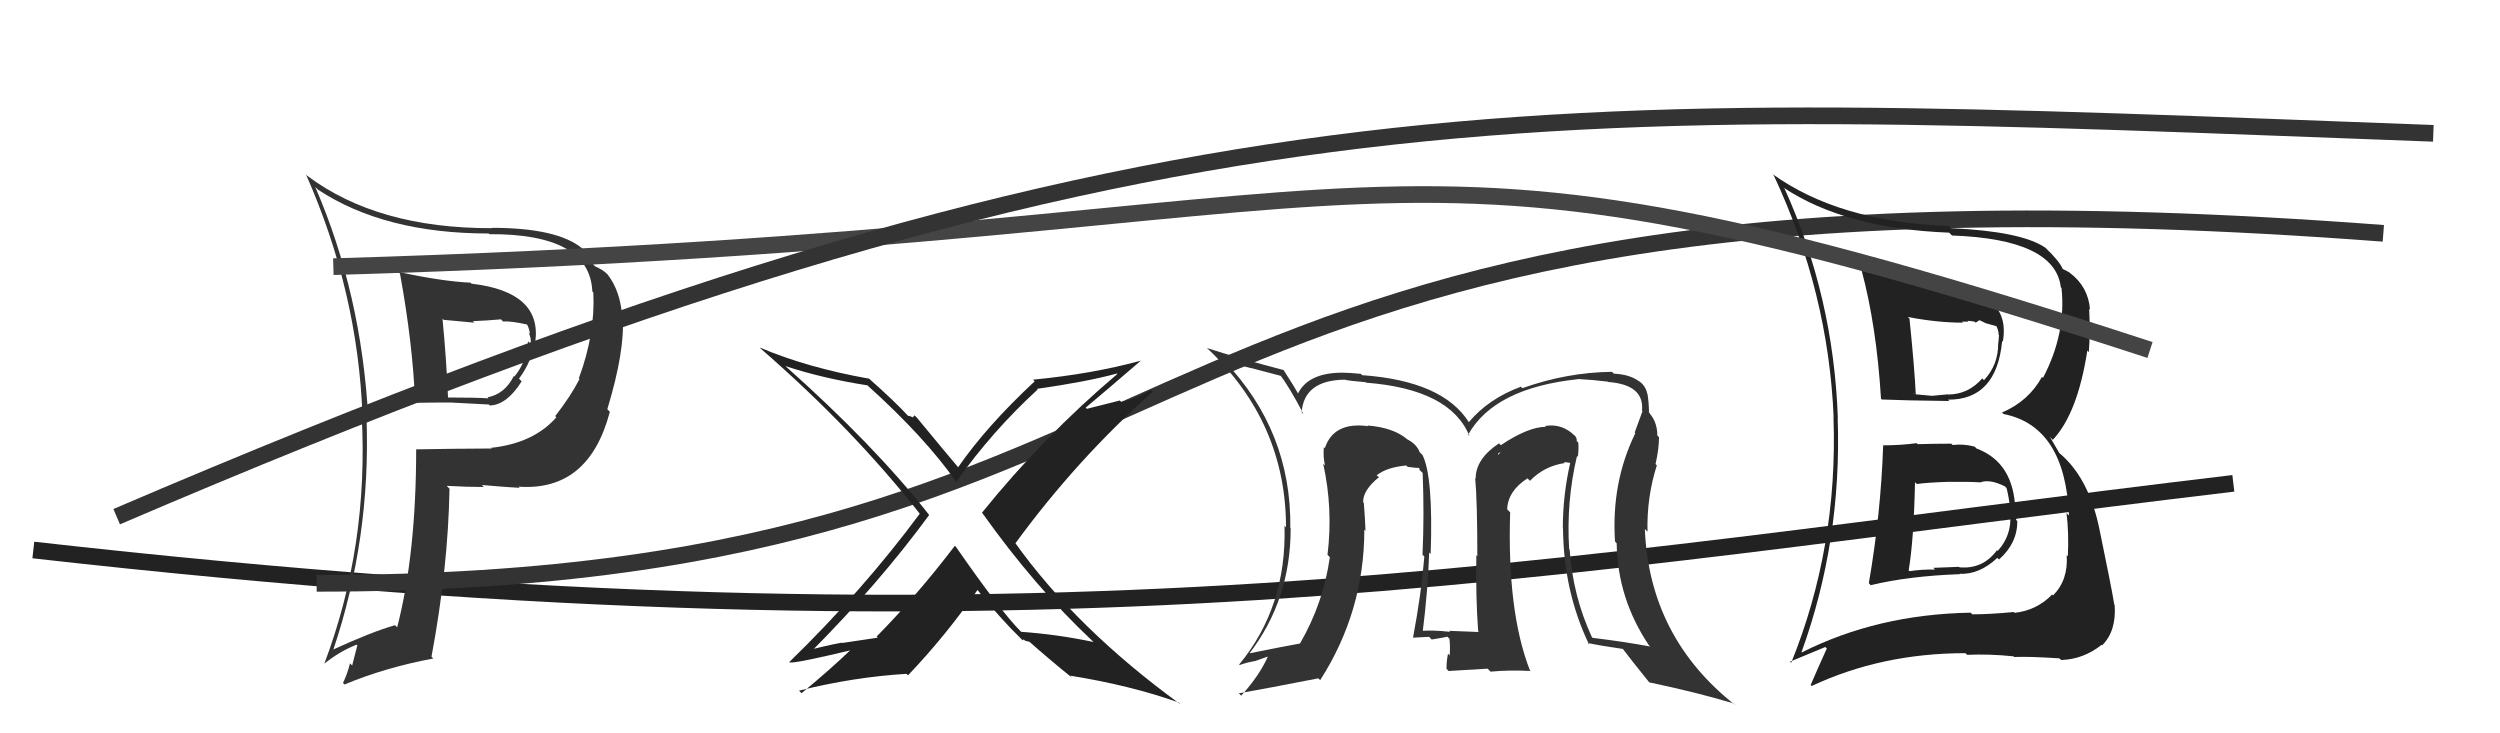 <svg xmlns="http://www.w3.org/2000/svg" width="150" height="44" viewBox="0,0,150,44"><path d="M2 33 C64 40,92 34,134 29" stroke="#222" fill="none"/><path d="M19 35 C76 35,64 8,143 14" stroke="#333" fill="none"/><path fill="#333" d="M23.86 16.28L23.98 16.40L24.00 16.42Q24.76 20.57 24.91 24.15L24.84 24.08L24.94 24.17Q25.94 24.15 27.01 24.15L27.01 24.15L29.33 24.27L29.39 24.33Q30.42 24.29 31.30 22.88L31.28 22.86L31.14 22.72Q31.95 21.63 32.07 20.45L31.98 20.36L32.12 20.50Q32.51 17.51 28.29 17.02L28.20 16.92L28.23 16.96Q26.51 16.88 23.89 16.31ZM25.01 26.98L24.98 26.96L24.97 26.95Q24.97 33.22 23.83 37.64L23.85 37.66L23.70 37.51Q22.25 37.93 19.93 39.00L20.00 39.07L19.98 39.04Q22.26 32.30 21.99 25.03L22.12 25.16L22.10 25.14Q21.70 17.66 18.92 11.23L18.93 11.23L19.08 11.38Q23.07 14.01 29.32 14.01L29.44 14.13L29.36 14.05Q35.39 14.02 35.54 17.49L35.66 17.61L35.60 17.55Q35.72 20.03 34.73 22.70L34.60 22.57L34.77 22.74Q34.26 23.75 33.31 24.97L33.28 24.93L33.38 25.04Q32.01 26.60 29.46 26.87L29.40 26.81L29.51 26.91Q27.23 26.92 24.98 26.96ZM31.14 29.23L31.12 29.21L31.11 29.20Q35.33 29.50 36.59 24.71L36.57 24.69L36.44 24.55Q37.51 21.02 37.36 19.00L37.28 18.92L37.33 18.98Q37.22 17.45 36.45 16.46L36.35 16.36L36.42 16.43Q36.19 16.20 35.69 15.97L35.51 15.78L35.60 15.87Q35.54 15.66 34.93 14.90L34.98 14.95L34.95 14.92Q33.47 13.67 29.51 13.67L29.56 13.72L29.53 13.69Q22.66 13.71 18.44 10.55L18.34 10.45L18.36 10.47Q21.48 17.52 21.75 24.98L21.71 24.94L21.70 24.93Q22.13 32.74 19.46 39.82L19.49 39.85L19.46 39.82Q20.41 39.06 21.40 38.68L21.44 38.72L21.13 39.93L21.00 39.80Q20.85 40.41 20.58 40.98L20.57 40.97L20.67 41.07Q23.11 40.05 26.00 39.51L25.95 39.46L25.89 39.40Q26.89 34.04 26.97 29.32L26.80 29.15L26.80 29.15Q28.04 29.22 29.03 29.22L29.01 29.20L28.91 29.10Q30.38 29.23 31.18 29.27ZM30.17 19.28L30.06 19.17L30.18 19.29Q30.63 19.25 31.62 19.47L31.66 19.51L31.63 19.48Q31.76 19.73 31.80 20.03L31.83 20.06L31.72 19.95Q31.90 20.36 31.83 20.63L31.66 20.46L31.68 20.48Q31.59 21.72 30.86 22.60L30.90 22.63L30.83 22.56Q30.28 23.65 29.25 23.84L29.38 23.97L29.31 23.90Q28.54 23.85 26.90 23.85L26.89 23.84L26.88 23.83Q26.78 21.48 26.55 19.12L26.62 19.19L28.46 19.36L28.37 19.27Q29.18 19.24 30.06 19.16Z"/><path fill="#333" d="M94.58 27.32L94.56 27.31L94.67 27.41Q94.73 26.98 94.70 26.56L94.62 26.48L94.60 26.47Q94.64 26.21 94.34 26.02L94.32 25.99L94.28 25.96Q93.58 25.41 92.70 25.56L92.64 25.50L92.75 25.61Q91.69 25.61 90.05 26.71L90.05 26.71L89.94 26.60Q88.54 27.53 88.54 28.71L88.52 28.69L88.51 28.67Q88.64 30.06 88.64 33.37L88.60 33.33L88.58 33.32Q88.54 35.87 88.69 37.88L88.72 37.91L88.73 37.92Q86.95 37.85 86.95 37.85L87.04 37.94L87.01 37.91Q85.93 37.79 85.21 37.86L85.35 38.00L85.35 38.01Q85.68 35.40 85.75 33.15L85.80 33.20L85.84 33.23Q86.00 28.60 85.35 27.30L85.32 27.27L85.18 27.13Q85.01 26.66 84.44 26.36L84.38 26.30L84.45 26.37Q83.61 25.65 82.05 25.53L82.03 25.51L82.09 25.57Q80.02 25.29 79.49 26.89L79.55 26.95L79.43 26.83Q79.38 27.43 79.50 27.93L79.39 27.82L79.39 27.82Q79.99 30.51 79.65 33.29L79.76 33.40L79.79 33.43Q79.41 36.17 78.00 38.61L78.08 38.69L78.00 38.61Q77.00 38.79 74.91 39.21L75.03 39.33L74.94 39.24Q77.44 36.00 77.44 31.70L77.37 31.62L77.42 31.67Q77.49 25.88 73.46 21.66L73.40 21.60L73.38 21.58Q74.12 21.86 75.07 22.09L75.06 22.08L76.88 22.56L76.79 22.48Q77.34 23.18 78.22 24.86L78.20 24.83L78.10 24.74Q78.24 22.82 80.67 22.78L80.79 22.90L80.67 22.78Q80.93 22.85 81.92 22.93L81.89 22.89L81.96 22.96Q87.03 23.35 88.17 26.17L87.98 25.98L88.09 26.08Q89.66 23.28 94.69 22.75L94.86 22.92L94.68 22.74Q95.60 22.79 96.48 22.90L96.46 22.88L96.49 22.92Q98.67 23.08 98.52 24.64L98.48 24.60L98.55 24.67Q98.35 25.19 98.08 25.95L98.11 25.98L98.12 25.99Q96.67 28.95 96.90 32.49L96.96 32.55L97.00 32.60Q97.05 35.92 98.95 38.74L98.97 38.75L99.01 38.79Q97.38 38.49 95.55 38.27L95.57 38.28L95.51 38.22Q94.37 35.75 94.18 32.98L94.20 33.00L94.15 32.95Q93.97 30.10 94.62 27.36ZM95.40 38.72L95.30 38.63L95.26 38.58Q96.07 38.75 97.40 38.94L97.42 38.95L97.29 38.83Q97.83 39.55 98.97 40.96L99.13 41.12L98.95 40.94Q101.93 41.57 104.03 42.21L104.08 42.27L104.12 42.31Q98.96 38.25 98.69 31.74L98.85 31.90L98.85 31.90Q98.80 29.83 99.41 27.92L99.26 27.77L99.33 27.85Q99.54 26.95 99.54 26.23L99.41 26.10L99.44 26.13Q99.44 25.22 98.83 24.65L99.01 24.83L98.91 24.69L98.94 24.72Q98.93 24.13 98.85 23.64L98.90 23.68L98.84 23.63Q98.72 23.08 98.26 22.82L98.37 22.93L98.26 22.82Q97.71 22.46 96.84 22.42L96.75 22.34L96.72 22.31Q94.01 22.34 91.34 23.29L91.22 23.17L91.26 23.20Q89.31 23.92 88.13 25.33L88.10 25.30L88.13 25.33Q86.57 22.86 81.74 22.51L81.76 22.54L81.65 22.43Q80.94 22.36 80.52 22.36L80.69 22.53L80.52 22.36Q78.48 22.37 77.87 23.63L77.95 23.71L77.93 23.69Q77.71 23.28 77.02 22.21L77.03 22.22L77.01 22.20Q74.39 21.52 72.41 20.88L72.55 21.01L72.44 20.90Q77.16 25.36 77.16 31.64L77.24 31.72L77.07 31.55Q77.21 36.41 74.35 39.87L74.20 39.72L74.38 39.90Q74.83 39.74 75.32 39.66L75.32 39.66L76.16 39.36L76.11 39.31Q75.58 40.53 74.47 41.74L74.35 41.62L74.33 41.60Q75.98 41.31 79.10 40.70L79.26 40.86L79.21 40.81Q81.86 36.68 81.86 31.77L81.83 31.75L81.93 31.85Q81.90 31.02 81.83 30.18L81.73 30.08L81.79 30.14Q81.76 29.42 82.75 28.62L82.71 28.59L82.70 28.61L82.60 28.52Q83.19 28.04 84.37 27.93L84.37 27.92L84.45 28.01Q84.94 28.08 85.24 28.08L85.15 27.98L85.17 28.19L85.36 28.38Q85.46 30.92 85.35 33.28L85.41 33.34L85.46 33.40Q85.28 35.61 84.78 38.27L84.84 38.33L84.77 38.26Q85.75 38.21 85.75 38.21L85.88 38.35L85.90 38.37Q87.16 38.17 86.81 38.17L86.85 38.21L86.97 38.33Q87.02 38.87 86.98 39.33L86.89 39.23L86.88 39.23Q86.79 39.63 86.79 40.13L86.92 40.26L89.26 40.12L89.43 40.30Q90.58 40.19 91.84 40.26L91.94 40.37L91.79 40.21Q90.42 36.68 90.61 30.74L90.44 30.57L90.43 30.56Q90.47 29.46 91.65 28.70L91.72 28.77L91.80 28.85Q92.64 27.97 93.89 27.78L93.84 27.72L94.19 27.77L94.21 27.79Q93.77 29.71 93.77 31.69L93.87 31.80L93.78 31.70Q93.82 35.50 95.34 38.66ZM89.89 27.20L90.04 27.12L89.88 27.30L89.89 27.21Z"/><path fill="#222" d="M112.93 26.66L112.91 26.64L112.99 26.71Q112.85 30.84 112.13 34.99L112.28 35.15L112.25 35.11Q114.52 34.56 117.60 34.45L117.58 34.43L117.58 34.43Q118.77 34.48 119.84 33.47L119.83 33.46L119.94 33.57Q121.04 32.60 121.04 31.27L121.03 31.26L120.96 31.19Q121.04 30.96 121.00 30.69L120.94 30.63L120.92 30.61Q120.83 27.74 118.59 26.91L118.50 26.82L118.48 26.80Q117.84 26.62 117.16 26.70L117.09 26.63L117.08 26.62Q116.09 26.62 115.06 26.65L114.97 26.57L115.00 26.59Q114.02 26.72 112.99 26.72ZM111.75 16.26L111.71 16.22L111.69 16.20Q112.59 19.54 112.86 23.92L112.75 23.81L112.91 23.97Q114.30 24.03 116.96 24.06L117.02 24.13L116.88 23.98Q119.79 24.00 120.13 20.46L120.23 20.56L120.17 20.50Q120.49 18.68 119.08 17.84L118.98 17.74L118.96 17.72Q118.07 17.21 113.65 16.56L113.71 16.63L113.78 16.69Q112.65 16.48 111.74 16.25ZM107.95 38.99L108.14 39.19L108.09 39.13Q110.52 32.43 110.26 25.05L110.28 25.07L110.27 25.06Q110.01 17.80 107.08 11.33L106.92 11.17L107.00 11.25Q110.72 13.72 116.95 13.96L116.95 13.96L117.12 14.13Q123.31 14.35 123.65 17.24L123.56 17.14L123.69 17.28Q123.98 20.01 122.58 22.67L122.61 22.71L122.52 22.61Q121.72 24.07 120.12 24.75L120.10 24.72L120.21 24.84Q123.91 25.57 124.14 30.94L124.01 30.80L123.99 30.78Q124.14 31.97 124.07 33.38L124.06 33.37L124.00 33.31Q124.11 34.79 123.18 35.73L123.18 35.72L123.13 35.67Q122.21 36.62 120.88 36.77L120.87 36.76L120.83 36.72Q119.40 36.86 118.33 36.86L118.35 36.87L118.24 36.76Q112.63 36.86 108.10 39.15ZM120.87 39.43L120.78 39.34L120.85 39.42Q121.70 39.38 123.56 39.50L123.65 39.58L123.67 39.60Q125.00 39.56 126.10 38.69L126.12 38.70L126.13 38.72Q126.99 37.86 126.88 36.30L126.78 36.20L126.86 36.29Q126.69 35.24 125.97 31.77L126.07 31.88L125.97 31.77Q125.32 28.58 123.46 27.10L123.58 27.22L123.00 26.22L123.17 26.39Q124.66 24.80 125.24 21.03L125.32 21.12L125.33 21.13Q125.42 19.92 125.35 18.52L125.40 18.57L125.40 18.56Q125.29 17.20 124.19 16.37L124.27 16.45L124.17 16.35Q123.89 16.19 123.78 16.15L123.78 16.15L123.76 16.13Q123.56 15.66 122.72 14.86L122.64 14.78L122.72 14.86Q121.28 13.88 117.05 13.69L116.99 13.62L116.92 13.56Q110.32 13.31 106.32 10.42L106.34 10.43L106.43 10.53Q109.71 17.54 110.02 25.07L109.88 24.94L110.01 25.07Q110.28 32.84 107.47 39.77L107.40 39.70L109.52 38.82L109.61 38.91Q109.13 39.95 108.64 41.10L108.55 41.01L108.70 41.16Q112.90 39.19 117.93 39.19L117.96 39.22L118.02 39.29Q119.37 39.23 120.82 39.38ZM118.70 28.85L118.71 28.86L118.80 28.95Q119.37 28.72 120.29 29.18L120.36 29.25L120.39 29.28Q120.49 29.61 120.65 30.68L120.64 30.67L120.58 30.61Q120.80 32.01 119.86 33.06L119.92 33.11L119.82 33.01Q118.98 34.16 117.57 34.04L117.54 34.01L116.00 34.07L116.10 34.17Q115.29 34.16 114.57 34.27L114.65 34.35L114.52 34.22Q114.83 32.40 114.90 28.93L114.89 28.92L115.01 29.04Q115.64 28.95 116.90 28.91L116.90 28.91L116.90 28.91Q118.18 28.90 118.79 28.94ZM117.77 19.35L117.72 19.30L118.10 19.30L118.05 19.25Q118.29 19.26 118.48 19.30L118.54 19.36L118.77 19.21L119.14 19.39L119.88 19.60L119.72 19.44Q119.92 19.79 119.92 20.09L119.94 20.11L119.90 20.60L119.89 20.59Q119.91 21.88 119.04 22.81L118.95 22.72L118.93 22.71Q118.09 23.67 116.88 23.67L116.95 23.74L116.86 23.66Q115.92 23.75 115.92 23.75L115.95 23.77L115.92 23.75Q114.51 23.63 114.85 23.63L114.87 23.65L114.95 23.73Q114.88 22.17 114.57 19.12L114.57 19.12L114.47 19.02Q116.25 19.36 117.77 19.36Z"/><path d="M20 16 C88 14,80 5,129 21" stroke="#444" fill="none"/><path fill="#222" d="M65.71 38.62L65.57 38.48L65.61 38.52Q63.44 38.06 61.27 37.91L61.35 37.99L61.26 37.90Q60.04 36.68 57.37 32.83L57.28 32.74L57.29 32.75Q55.00 35.75 52.60 38.19L52.67 38.26L50.52 38.58L50.50 38.56Q49.44 38.76 48.45 39.03L48.58 39.15L48.60 39.17Q52.74 35.01 55.75 30.90L55.67 30.82L55.75 30.90Q52.45 26.69 47.04 21.89L47.11 21.96L47.11 21.96Q49.34 22.70 52.04 23.12L52.06 23.14L52.01 23.09Q55.48 26.21 57.38 28.92L57.38 28.91L57.38 28.91Q59.52 25.88 62.26 23.37L62.18 23.29L62.22 23.33Q65.19 22.91 67.02 22.41L67.04 22.44L67.04 22.44Q62.61 26.19 58.92 30.76L58.88 30.72L58.93 30.77Q62.10 35.23 65.56 38.47ZM68.44 21.62L68.53 21.72L68.45 21.64Q65.52 22.44 61.98 22.78L62.04 22.84L62.08 22.88Q59.20 25.56 57.49 28.03L57.51 28.06L57.50 28.05Q56.66 27.06 55.03 25.08L54.87 24.92L54.78 25.02L54.82 25.06Q54.59 24.95 54.48 24.95L54.55 25.02L54.56 25.03Q53.72 24.11 52.08 22.66L52.03 22.62L52.14 22.72Q48.43 22.06 45.58 20.85L45.73 21.00L45.67 20.94Q51.16 25.71 55.20 30.84L55.16 30.80L55.18 30.83Q51.78 35.42 47.36 39.72L47.41 39.77L47.39 39.75Q47.78 39.80 51.28 38.96L51.23 38.91L51.18 38.86Q49.72 40.26 48.09 41.59L47.93 41.43L47.94 41.44Q51.23 40.62 54.39 40.43L54.37 40.41L54.48 40.52Q56.75 38.14 58.65 35.40L58.75 35.50L58.68 35.44Q60.06 37.16 61.28 38.34L61.30 38.36L61.37 38.43Q61.39 38.33 61.46 38.40L61.50 38.44L61.76 38.51L61.68 38.43Q63.00 39.60 64.33 40.67L64.34 40.68L64.21 40.54Q67.83 41.12 70.72 42.15L70.81 42.24L70.84 42.27Q64.57 37.71 60.88 32.53L60.81 32.46L60.93 32.59Q64.60 27.57 69.17 23.50L69.08 23.41L69.05 23.38Q68.26 23.89 67.28 24.12L67.19 24.03L65.21 24.53L65.14 24.46Q66.28 23.51 68.45 21.64Z"/><path d="M7 31 C70 4,92 6,146 8" stroke="#333" fill="none"/></svg>